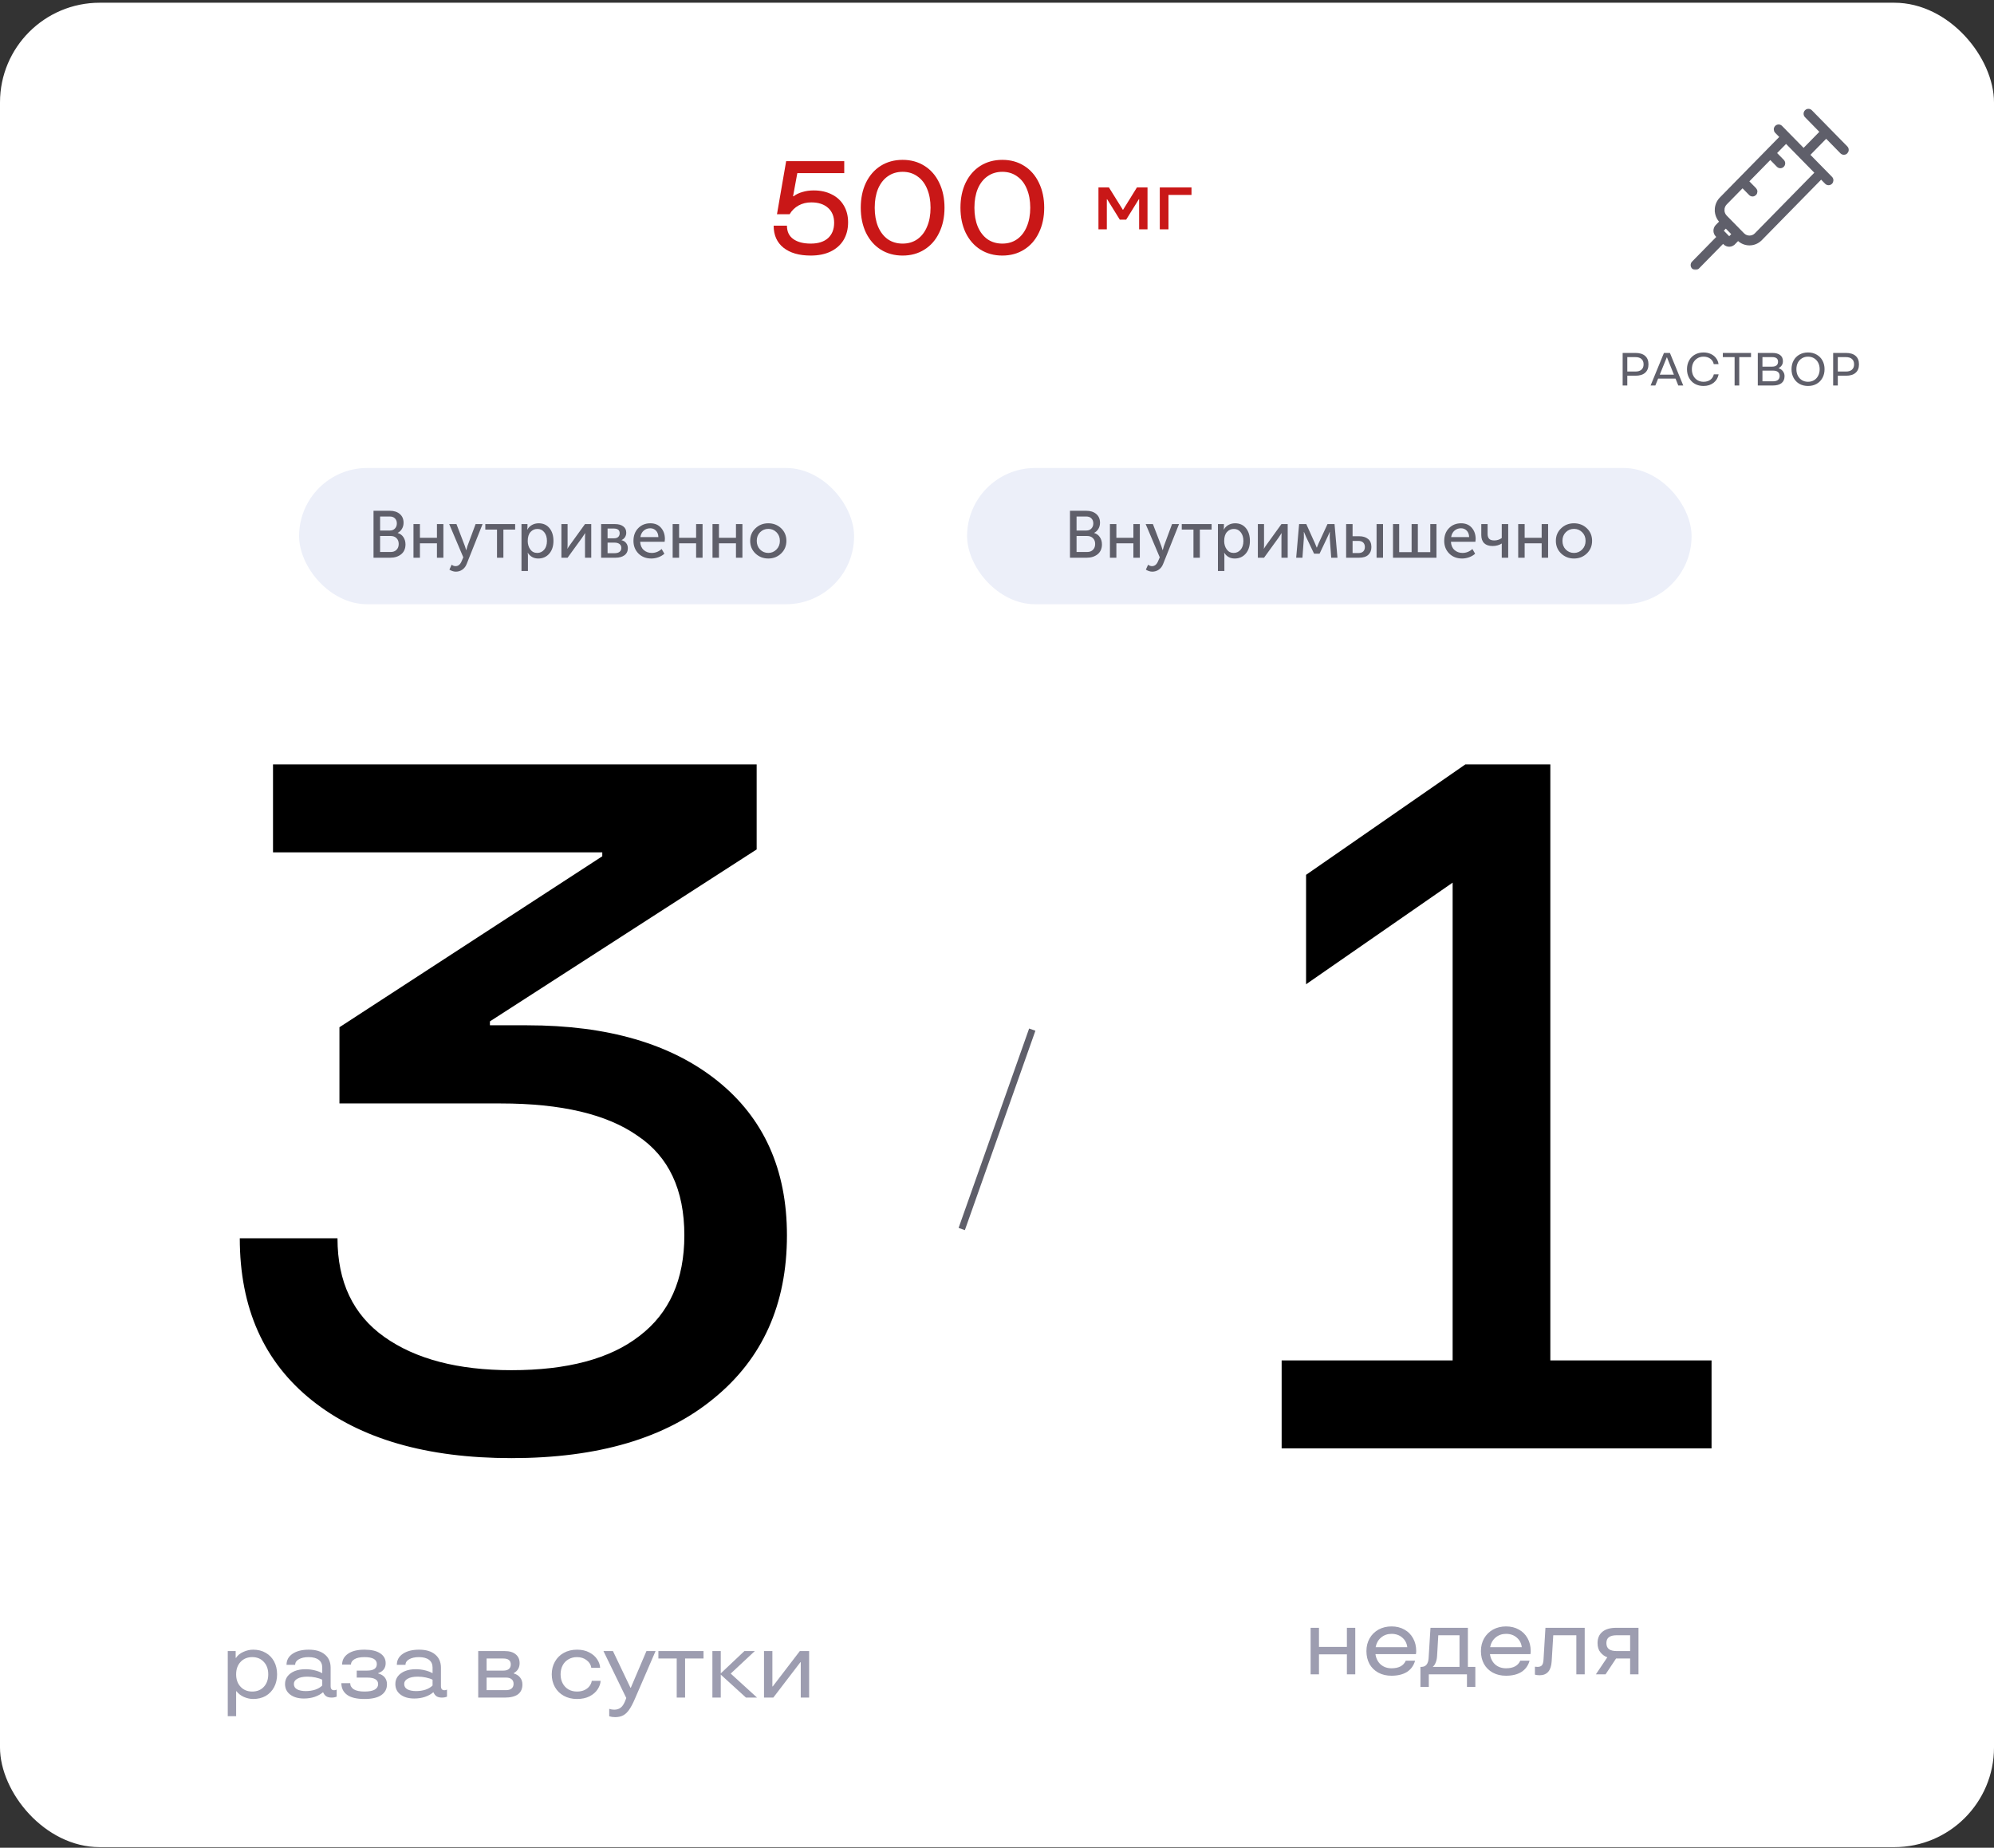 <?xml version="1.0" encoding="UTF-8"?>
<svg xmlns="http://www.w3.org/2000/svg" width="600" height="556" viewBox="0 0 600 556" fill="none">
  <rect x="0" y="0" width="600" height="556" fill="#333333" stroke="none"/>
  <g clip-path="url(#clip0_1758_9661)">
    <rect y="0.821" width="600" height="555" rx="30" fill="white"></rect>
    <path d="M153.885 438.761C128.405 438.761 108.413 432.979 93.909 421.415C79.405 409.851 72.153 393.583 72.153 372.611H101.553C101.553 385.743 106.257 395.641 115.665 402.305C125.073 408.969 137.813 412.301 153.885 412.301C170.741 412.301 183.579 408.871 192.399 402.011C201.415 395.151 205.923 385.057 205.923 371.729C205.923 358.009 201.219 348.013 191.811 341.741C182.599 335.273 168.879 332.039 150.651 332.039H102.141V309.107L181.227 257.657V256.481H82.149V230.021H227.679V255.599L147.417 307.343V308.519H158.589C182.893 308.519 202.003 314.105 215.919 325.277C229.835 336.449 236.793 351.933 236.793 371.729C236.793 392.505 229.443 408.871 214.743 420.827C200.239 432.783 179.953 438.761 153.885 438.761Z" fill="black"></path>
    <path d="M68.535 516.421V496.821H70.915V498.865H71.028C71.494 498.119 72.222 497.521 73.212 497.073C74.201 496.625 75.19 496.401 76.18 496.401C77.617 496.401 78.877 496.719 79.96 497.353C81.042 497.969 81.882 498.837 82.48 499.957C83.077 501.077 83.376 502.365 83.376 503.821C83.376 505.277 83.077 506.565 82.48 507.685C81.882 508.805 81.042 509.683 79.96 510.317C78.877 510.933 77.617 511.241 76.18 511.241C75.265 511.241 74.332 511.036 73.379 510.625C72.446 510.196 71.709 509.627 71.168 508.917H71.055V516.421H68.535ZM75.9 509.001C77.337 509.001 78.494 508.535 79.371 507.601C80.267 506.649 80.716 505.389 80.716 503.821C80.716 502.253 80.267 501.003 79.371 500.069C78.494 499.117 77.337 498.641 75.9 498.641C74.462 498.641 73.296 499.117 72.4 500.069C71.504 501.021 71.055 502.272 71.055 503.821C71.055 505.371 71.504 506.621 72.4 507.573C73.296 508.525 74.462 509.001 75.9 509.001ZM91.451 511.101C89.752 511.101 88.38 510.709 87.335 509.925C86.289 509.141 85.766 508.068 85.766 506.705C85.766 505.847 86.019 505.081 86.522 504.409C87.045 503.737 87.764 503.215 88.678 502.841C89.612 502.468 90.685 502.281 91.898 502.281C92.869 502.281 93.802 502.393 94.698 502.617C95.613 502.841 96.369 503.131 96.966 503.485V501.777C96.966 500.769 96.612 499.995 95.903 499.453C95.193 498.912 94.176 498.641 92.85 498.641C91.656 498.641 90.685 498.856 89.939 499.285C89.192 499.696 88.819 500.256 88.819 500.965H86.215C86.215 499.565 86.821 498.455 88.034 497.633C89.266 496.812 90.891 496.401 92.906 496.401C94.997 496.401 96.612 496.887 97.751 497.857C98.908 498.809 99.487 500.135 99.487 501.833V507.349C99.487 508.189 99.832 508.609 100.522 508.609C100.858 508.609 101.12 508.544 101.306 508.413V510.541C100.84 510.728 100.336 510.821 99.794 510.821C99.123 510.821 98.581 510.691 98.171 510.429C97.778 510.168 97.471 509.776 97.246 509.253H97.135C96.519 509.795 95.707 510.243 94.698 510.597C93.709 510.933 92.626 511.101 91.451 511.101ZM92.038 508.861C93.028 508.861 93.961 508.721 94.838 508.441C95.716 508.143 96.425 507.723 96.966 507.181V505.445C96.425 505.165 95.753 504.941 94.951 504.773C94.148 504.605 93.326 504.521 92.487 504.521C91.217 504.521 90.219 504.727 89.49 505.137C88.781 505.529 88.427 506.052 88.427 506.705C88.427 507.433 88.744 507.975 89.379 508.329C90.032 508.684 90.918 508.861 92.038 508.861ZM109.692 511.241C107.321 511.241 105.566 510.821 104.428 509.981C103.289 509.141 102.72 507.975 102.72 506.481H105.38C105.38 507.247 105.734 507.863 106.444 508.329C107.153 508.777 108.236 509.001 109.692 509.001C111.073 509.001 112.1 508.805 112.772 508.413C113.444 508.021 113.78 507.471 113.78 506.761C113.78 506.108 113.509 505.623 112.968 505.305C112.445 504.969 111.605 504.801 110.448 504.801H107.34V502.701H110.448C112.408 502.701 113.388 502.048 113.388 500.741C113.388 499.341 112.146 498.641 109.664 498.641C108.338 498.641 107.33 498.856 106.64 499.285C105.949 499.696 105.604 500.228 105.604 500.881H102.944C102.944 499.537 103.532 498.455 104.708 497.633C105.884 496.812 107.536 496.401 109.664 496.401C111.717 496.401 113.294 496.765 114.396 497.493C115.497 498.221 116.048 499.211 116.048 500.461C116.048 501.936 115.301 502.935 113.808 503.457V503.569C114.666 503.793 115.32 504.185 115.768 504.745C116.216 505.305 116.44 505.996 116.44 506.817C116.44 508.217 115.861 509.309 114.704 510.093C113.565 510.859 111.894 511.241 109.692 511.241ZM124.646 511.101C122.947 511.101 121.575 510.709 120.53 509.925C119.484 509.141 118.962 508.068 118.962 506.705C118.962 505.847 119.214 505.081 119.718 504.409C120.24 503.737 120.959 503.215 121.874 502.841C122.807 502.468 123.88 502.281 125.094 502.281C126.064 502.281 126.998 502.393 127.894 502.617C128.808 502.841 129.564 503.131 130.162 503.485V501.777C130.162 500.769 129.807 499.995 129.098 499.453C128.388 498.912 127.371 498.641 126.046 498.641C124.851 498.641 123.88 498.856 123.134 499.285C122.387 499.696 122.014 500.256 122.014 500.965H119.41C119.41 499.565 120.016 498.455 121.23 497.633C122.462 496.812 124.086 496.401 126.102 496.401C128.192 496.401 129.807 496.887 130.946 497.857C132.103 498.809 132.682 500.135 132.682 501.833V507.349C132.682 508.189 133.027 508.609 133.718 508.609C134.054 508.609 134.315 508.544 134.502 508.413V510.541C134.035 510.728 133.531 510.821 132.99 510.821C132.318 510.821 131.776 510.691 131.366 510.429C130.974 510.168 130.666 509.776 130.442 509.253H130.33C129.714 509.795 128.902 510.243 127.894 510.597C126.904 510.933 125.822 511.101 124.646 511.101ZM125.234 508.861C126.223 508.861 127.156 508.721 128.034 508.441C128.911 508.143 129.62 507.723 130.162 507.181V505.445C129.62 505.165 128.948 504.941 128.146 504.773C127.343 504.605 126.522 504.521 125.682 504.521C124.412 504.521 123.414 504.727 122.686 505.137C121.976 505.529 121.622 506.052 121.622 506.705C121.622 507.433 121.939 507.975 122.574 508.329C123.227 508.684 124.114 508.861 125.234 508.861ZM154.591 503.569C155.412 503.793 156.047 504.195 156.495 504.773C156.962 505.352 157.195 506.052 157.195 506.873C157.195 508.18 156.747 509.169 155.851 509.841C154.955 510.495 153.63 510.821 151.875 510.821H143.895V496.821H151.875C153.312 496.821 154.414 497.148 155.179 497.801C155.963 498.436 156.355 499.323 156.355 500.461C156.355 501.805 155.767 502.804 154.591 503.457V503.569ZM146.415 499.061V502.701H151.455C152.164 502.701 152.715 502.543 153.107 502.225C153.499 501.908 153.695 501.451 153.695 500.853C153.695 499.659 152.948 499.061 151.455 499.061H146.415ZM152.295 508.581C152.986 508.581 153.527 508.423 153.919 508.105C154.33 507.769 154.535 507.293 154.535 506.677C154.535 506.061 154.33 505.595 153.919 505.277C153.527 504.96 152.986 504.801 152.295 504.801H146.415V508.581H152.295ZM173.612 511.241C172.137 511.241 170.821 510.924 169.664 510.289C168.506 509.655 167.61 508.777 166.976 507.657C166.341 506.519 166.024 505.24 166.024 503.821C166.024 502.403 166.341 501.133 166.976 500.013C167.61 498.875 168.506 497.988 169.664 497.353C170.821 496.719 172.137 496.401 173.612 496.401C175.068 496.401 176.309 496.681 177.336 497.241C178.381 497.783 179.174 498.483 179.716 499.341C180.257 500.181 180.546 501.021 180.584 501.861H177.924C177.812 500.965 177.354 500.209 176.552 499.593C175.768 498.959 174.788 498.641 173.612 498.641C172.641 498.641 171.782 498.865 171.036 499.313C170.289 499.743 169.71 500.349 169.3 501.133C168.889 501.917 168.684 502.813 168.684 503.821C168.684 504.829 168.889 505.725 169.3 506.509C169.71 507.293 170.289 507.909 171.036 508.357C171.782 508.787 172.641 509.001 173.612 509.001C174.489 509.001 175.245 508.852 175.88 508.553C176.533 508.236 177.037 507.835 177.392 507.349C177.765 506.845 177.989 506.323 178.064 505.781H180.724C180.686 506.621 180.388 507.471 179.828 508.329C179.286 509.169 178.484 509.869 177.42 510.429C176.356 510.971 175.086 511.241 173.612 511.241ZM194.519 496.821H197.263L191.047 511.185C190.431 512.623 189.843 513.733 189.283 514.517C188.723 515.301 188.117 515.861 187.463 516.197C186.81 516.533 186.017 516.701 185.083 516.701C184.467 516.701 183.879 516.617 183.319 516.449V514.209C183.805 514.377 184.309 514.461 184.831 514.461C185.653 514.461 186.334 514.228 186.875 513.761C187.417 513.313 187.902 512.483 188.331 511.269L188.443 510.933L181.583 496.821H184.439L189.703 507.853H189.815L194.519 496.821ZM206.145 510.821H203.625V499.061H198.109V496.821H211.689V499.061H206.145V510.821ZM219.876 503.597L227.8 510.821H224.468L216.88 503.905V510.821H214.36V496.821H216.88V503.541L223.992 496.821H227.128L219.876 503.597ZM232.691 510.821H229.891V496.821H232.411V507.461H232.523L240.671 496.821H243.471V510.821H240.951V500.181H240.839L232.691 510.821Z" fill="#9D9DB0"></path>
    <path d="M466.501 230.021V409.361H515.011V435.821H385.651V409.361H437.101V265.595L393.001 296.171V263.243L440.923 230.021H466.501Z" fill="black"></path>
    <path d="M405.285 495.561V489.821H407.805V503.821H405.285V497.801H396.885V503.821H394.365V489.821H396.885V495.561H405.285ZM426.141 496.821C426.141 497.101 426.113 497.409 426.057 497.745H413.877C414.064 499.033 414.587 500.069 415.445 500.853C416.323 501.619 417.415 502.001 418.721 502.001C420.905 502.001 422.333 501.236 423.005 499.705H425.805C425.395 501.18 424.583 502.309 423.369 503.093C422.156 503.859 420.597 504.241 418.693 504.241C417.2 504.241 415.884 503.933 414.745 503.317C413.607 502.701 412.72 501.833 412.085 500.713C411.469 499.575 411.161 498.277 411.161 496.821C411.161 495.403 411.479 494.133 412.113 493.013C412.767 491.875 413.663 490.988 414.801 490.353C415.959 489.719 417.265 489.401 418.721 489.401C420.177 489.401 421.465 489.719 422.585 490.353C423.705 490.969 424.573 491.837 425.189 492.957C425.824 494.077 426.141 495.365 426.141 496.821ZM418.721 491.641C417.489 491.641 416.435 492.015 415.557 492.761C414.699 493.489 414.157 494.451 413.933 495.645H423.453C423.304 494.451 422.8 493.489 421.941 492.761C421.083 492.015 420.009 491.641 418.721 491.641ZM441.691 501.581H443.931V507.601H441.411V503.821H429.931V507.601H427.411V501.581H427.691C429.035 501.581 429.763 500.695 429.875 498.921L430.435 489.821H441.691V501.581ZM431.191 501.581H439.171V492.061H432.787L432.423 498.333C432.367 499.136 432.218 499.808 431.975 500.349C431.751 500.891 431.49 501.264 431.191 501.469V501.581ZM460.594 496.821C460.594 497.101 460.566 497.409 460.51 497.745H448.33C448.517 499.033 449.04 500.069 449.898 500.853C450.776 501.619 451.868 502.001 453.174 502.001C455.358 502.001 456.786 501.236 457.458 499.705H460.258C459.848 501.18 459.036 502.309 457.822 503.093C456.609 503.859 455.05 504.241 453.146 504.241C451.653 504.241 450.337 503.933 449.198 503.317C448.06 502.701 447.173 501.833 446.538 500.713C445.922 499.575 445.614 498.277 445.614 496.821C445.614 495.403 445.932 494.133 446.566 493.013C447.22 491.875 448.116 490.988 449.254 490.353C450.412 489.719 451.718 489.401 453.174 489.401C454.63 489.401 455.918 489.719 457.038 490.353C458.158 490.969 459.026 491.837 459.642 492.957C460.277 494.077 460.594 495.365 460.594 496.821ZM453.174 491.641C451.942 491.641 450.888 492.015 450.01 492.761C449.152 493.489 448.61 494.451 448.386 495.645H457.906C457.757 494.451 457.253 493.489 456.394 492.761C455.536 492.015 454.462 491.641 453.174 491.641ZM463.264 504.101C463.003 504.101 462.732 504.083 462.452 504.045C462.191 504.008 461.995 503.961 461.864 503.905V501.525C462.163 501.563 462.424 501.581 462.648 501.581C463.208 501.581 463.628 501.441 463.908 501.161C464.207 500.881 464.384 500.331 464.44 499.509L465.028 489.821H476.844V503.821H474.324V492.061H467.38L466.904 499.901C466.736 502.701 465.523 504.101 463.264 504.101ZM493.028 489.821V503.821H490.508V499.061H486.28L483.116 503.821H480.204L483.648 498.697C482.883 498.436 482.202 497.951 481.604 497.241C481.007 496.532 480.708 495.589 480.708 494.413C480.708 492.957 481.194 491.828 482.164 491.025C483.135 490.223 484.507 489.821 486.28 489.821H493.028ZM490.508 496.821V492.061H486.476C485.431 492.061 484.647 492.257 484.124 492.649C483.62 493.023 483.368 493.611 483.368 494.413C483.368 495.235 483.62 495.841 484.124 496.233C484.647 496.625 485.431 496.821 486.476 496.821H490.508Z" fill="#9D9DB0"></path>
    <path d="M310.611 309.823L289.39 369.82" stroke="#5F5F6A" stroke-width="2"></path>
    <rect x="90" y="140.821" width="167" height="41" rx="20.5" fill="#ECEFF9"></rect>
    <path d="M112.393 167.821V153.701H117.333C118.56 153.701 119.547 154.021 120.293 154.661C121.053 155.301 121.433 156.181 121.433 157.301C121.433 157.981 121.273 158.588 120.953 159.121C120.647 159.655 120.22 160.061 119.673 160.341V160.381C120.407 160.595 120.98 161.015 121.393 161.641C121.807 162.268 122.013 162.988 122.013 163.801C122.013 165.081 121.58 166.075 120.713 166.781C119.847 167.475 118.76 167.821 117.453 167.821H112.393ZM114.373 159.641H117.333C117.96 159.641 118.46 159.441 118.833 159.041C119.22 158.641 119.413 158.128 119.413 157.501C119.413 156.875 119.227 156.375 118.853 156.001C118.48 155.615 117.967 155.421 117.313 155.421H114.373V159.641ZM114.373 166.101H117.553C118.3 166.101 118.887 165.881 119.313 165.441C119.753 165.001 119.973 164.415 119.973 163.681C119.973 162.961 119.753 162.381 119.313 161.941C118.873 161.501 118.287 161.281 117.553 161.281H114.373V166.101ZM124.416 167.821V157.701H126.356V161.821H131.476V157.701H133.416V167.821H131.476V163.481H126.356V167.821H124.416ZM135.908 169.921C136.282 170.215 136.668 170.361 137.068 170.361C137.882 170.361 138.495 169.861 138.908 168.861L139.408 167.701L135.168 157.701H137.348L139.888 164.321L140.268 165.541H140.308C140.415 165.088 140.528 164.688 140.648 164.341L143.108 157.701H145.208L140.448 169.641C140.155 170.415 139.715 171.001 139.128 171.401C138.555 171.815 137.902 172.021 137.168 172.021C136.835 172.021 136.508 171.968 136.188 171.861C135.868 171.755 135.628 171.648 135.468 171.541L135.228 171.401L135.908 169.921ZM149.551 167.821V159.361H146.031V157.701H155.011V159.361H151.471V167.821H149.551ZM156.916 171.821V157.701H158.716V158.601L158.656 159.361H158.696C159.016 158.761 159.476 158.295 160.076 157.961C160.676 157.628 161.349 157.461 162.096 157.461C163.456 157.461 164.536 157.948 165.336 158.921C166.136 159.895 166.536 161.175 166.536 162.761C166.536 164.361 166.109 165.648 165.256 166.621C164.403 167.581 163.303 168.061 161.956 168.061C160.609 168.061 159.563 167.488 158.816 166.341H158.776C158.829 166.581 158.856 166.875 158.856 167.221V171.821H156.916ZM158.796 162.801C158.796 163.761 159.049 164.601 159.556 165.321C160.076 166.028 160.776 166.381 161.656 166.381C162.483 166.381 163.176 166.061 163.736 165.421C164.296 164.768 164.576 163.888 164.576 162.781C164.576 161.688 164.309 160.815 163.776 160.161C163.256 159.495 162.569 159.161 161.716 159.161C160.889 159.161 160.196 159.468 159.636 160.081C159.076 160.695 158.796 161.601 158.796 162.801ZM168.928 167.821V157.701H170.788V163.741C170.788 164.448 170.768 164.901 170.728 165.101H170.768C170.834 164.941 171.134 164.488 171.668 163.741L176.028 157.701H177.908V167.821H176.028V161.781C176.028 161.595 176.034 161.335 176.048 161.001C176.074 160.655 176.088 160.468 176.088 160.441H176.048C176.034 160.468 175.741 160.915 175.168 161.781L170.788 167.821H168.928ZM180.881 167.821V157.701H185.061C186.101 157.701 186.921 157.928 187.521 158.381C188.134 158.821 188.441 159.461 188.441 160.301C188.441 160.795 188.314 161.241 188.061 161.641C187.808 162.028 187.454 162.321 187.001 162.521V162.541C187.614 162.688 188.088 162.981 188.421 163.421C188.754 163.861 188.921 164.368 188.921 164.941C188.921 165.861 188.581 166.575 187.901 167.081C187.234 167.575 186.334 167.821 185.201 167.821H180.881ZM182.821 161.981H184.721C185.294 161.981 185.728 161.848 186.021 161.581C186.314 161.301 186.461 160.921 186.461 160.441C186.461 159.508 185.861 159.041 184.661 159.041H182.821V161.981ZM182.821 166.461H184.901C185.581 166.461 186.094 166.321 186.441 166.041C186.788 165.761 186.961 165.375 186.961 164.881C186.961 164.375 186.781 163.981 186.421 163.701C186.061 163.421 185.548 163.281 184.881 163.281H182.821V166.461ZM190.611 162.761C190.611 161.175 191.091 159.895 192.051 158.921C193.011 157.948 194.225 157.461 195.691 157.461C197.065 157.461 198.138 157.915 198.911 158.821C199.685 159.715 200.071 160.841 200.071 162.201C200.071 162.375 200.045 162.648 199.991 163.021H192.631C192.685 164.075 193.038 164.901 193.691 165.501C194.358 166.088 195.165 166.381 196.111 166.381C197.218 166.381 198.211 165.988 199.091 165.201L199.911 166.621C199.431 167.061 198.831 167.415 198.111 167.681C197.405 167.935 196.698 168.061 195.991 168.061C194.418 168.061 193.125 167.561 192.111 166.561C191.111 165.548 190.611 164.281 190.611 162.761ZM192.691 161.621H198.111C198.085 160.781 197.838 160.128 197.371 159.661C196.918 159.195 196.345 158.961 195.651 158.961C194.891 158.961 194.238 159.201 193.691 159.681C193.158 160.148 192.825 160.795 192.691 161.621ZM202.404 167.821V157.701H204.344V161.821H209.464V157.701H211.404V167.821H209.464V163.481H204.344V167.821H202.404ZM214.396 167.821V157.701H216.336V161.821H221.456V157.701H223.396V167.821H221.456V163.481H216.336V167.821H214.396ZM225.729 162.741C225.729 161.235 226.255 159.981 227.309 158.981C228.362 157.968 229.649 157.461 231.169 157.461C232.702 157.461 233.995 157.961 235.049 158.961C236.102 159.961 236.629 161.221 236.629 162.741C236.629 164.261 236.102 165.528 235.049 166.541C233.995 167.555 232.709 168.061 231.189 168.061C229.669 168.061 228.375 167.555 227.309 166.541C226.255 165.528 225.729 164.261 225.729 162.741ZM227.709 162.741C227.709 163.795 228.042 164.668 228.709 165.361C229.389 166.041 230.215 166.381 231.189 166.381C232.149 166.381 232.969 166.035 233.649 165.341C234.329 164.648 234.669 163.781 234.669 162.741C234.669 161.701 234.329 160.841 233.649 160.161C232.969 159.481 232.149 159.141 231.189 159.141C230.215 159.141 229.389 159.481 228.709 160.161C228.042 160.841 227.709 161.701 227.709 162.741Z" fill="#5F5F6A"></path>
    <rect x="291" y="140.821" width="218" height="41" rx="20.5" fill="#ECEFF9"></rect>
    <path d="M321.958 167.821V153.701H326.898C328.124 153.701 329.111 154.021 329.858 154.661C330.618 155.301 330.998 156.181 330.998 157.301C330.998 157.981 330.838 158.588 330.518 159.121C330.211 159.655 329.784 160.061 329.238 160.341V160.381C329.971 160.595 330.544 161.015 330.958 161.641C331.371 162.268 331.578 162.988 331.578 163.801C331.578 165.081 331.144 166.075 330.278 166.781C329.411 167.475 328.324 167.821 327.018 167.821H321.958ZM323.938 159.641H326.898C327.524 159.641 328.024 159.441 328.398 159.041C328.784 158.641 328.978 158.128 328.978 157.501C328.978 156.875 328.791 156.375 328.418 156.001C328.044 155.615 327.531 155.421 326.878 155.421H323.938V159.641ZM323.938 166.101H327.118C327.864 166.101 328.451 165.881 328.878 165.441C329.318 165.001 329.538 164.415 329.538 163.681C329.538 162.961 329.318 162.381 328.878 161.941C328.438 161.501 327.851 161.281 327.118 161.281H323.938V166.101ZM333.98 167.821V157.701H335.92V161.821H341.04V157.701H342.98V167.821H341.04V163.481H335.92V167.821H333.98ZM345.473 169.921C345.846 170.215 346.233 170.361 346.633 170.361C347.446 170.361 348.059 169.861 348.473 168.861L348.973 167.701L344.733 157.701H346.913L349.453 164.321L349.833 165.541H349.873C349.979 165.088 350.093 164.688 350.213 164.341L352.673 157.701H354.773L350.013 169.641C349.719 170.415 349.279 171.001 348.693 171.401C348.119 171.815 347.466 172.021 346.733 172.021C346.399 172.021 346.073 171.968 345.753 171.861C345.433 171.755 345.193 171.648 345.033 171.541L344.793 171.401L345.473 169.921ZM359.116 167.821V159.361H355.596V157.701H364.576V159.361H361.036V167.821H359.116ZM366.48 171.821V157.701H368.28V158.601L368.22 159.361H368.26C368.58 158.761 369.04 158.295 369.64 157.961C370.24 157.628 370.914 157.461 371.66 157.461C373.02 157.461 374.1 157.948 374.9 158.921C375.7 159.895 376.1 161.175 376.1 162.761C376.1 164.361 375.674 165.648 374.82 166.621C373.967 167.581 372.867 168.061 371.52 168.061C370.174 168.061 369.127 167.488 368.38 166.341H368.34C368.394 166.581 368.42 166.875 368.42 167.221V171.821H366.48ZM368.36 162.801C368.36 163.761 368.614 164.601 369.12 165.321C369.64 166.028 370.34 166.381 371.22 166.381C372.047 166.381 372.74 166.061 373.3 165.421C373.86 164.768 374.14 163.888 374.14 162.781C374.14 161.688 373.874 160.815 373.34 160.161C372.82 159.495 372.134 159.161 371.28 159.161C370.454 159.161 369.76 159.468 369.2 160.081C368.64 160.695 368.36 161.601 368.36 162.801ZM378.492 167.821V157.701H380.352V163.741C380.352 164.448 380.332 164.901 380.292 165.101H380.332C380.399 164.941 380.699 164.488 381.232 163.741L385.592 157.701H387.472V167.821H385.592V161.781C385.592 161.595 385.599 161.335 385.612 161.001C385.639 160.655 385.652 160.468 385.652 160.441H385.612C385.599 160.468 385.306 160.915 384.732 161.781L380.352 167.821H378.492ZM390.025 167.821L390.905 157.701H393.065L395.645 163.421L396.205 164.781H396.245C396.445 164.288 396.632 163.835 396.805 163.421L399.445 157.701H401.565L402.445 167.821H400.565L400.125 161.801L400.145 160.061H400.105C399.932 160.528 399.719 161.021 399.465 161.541L397.065 166.601H395.405L393.005 161.561L392.365 160.061H392.325L392.345 161.801L391.905 167.821H390.025ZM414.215 167.821V157.701H416.155V167.821H414.215ZM405.055 167.821V157.701H406.995V161.361H408.975C410.095 161.361 410.988 161.635 411.655 162.181C412.321 162.715 412.655 163.528 412.655 164.621C412.655 165.608 412.341 166.388 411.715 166.961C411.101 167.535 410.181 167.821 408.955 167.821H405.055ZM406.995 166.421H408.695C409.361 166.421 409.861 166.261 410.195 165.941C410.528 165.608 410.695 165.161 410.695 164.601C410.695 164.041 410.528 163.595 410.195 163.261C409.861 162.928 409.355 162.761 408.675 162.761H406.995V166.421ZM419.156 167.821V157.701H421.016V166.141H424.756V157.701H426.636V166.141H430.376V157.701H432.236V167.821H419.156ZM434.57 162.761C434.57 161.175 435.05 159.895 436.01 158.921C436.97 157.948 438.184 157.461 439.65 157.461C441.024 157.461 442.097 157.915 442.87 158.821C443.644 159.715 444.03 160.841 444.03 162.201C444.03 162.375 444.004 162.648 443.95 163.021H436.59C436.644 164.075 436.997 164.901 437.65 165.501C438.317 166.088 439.124 166.381 440.07 166.381C441.177 166.381 442.17 165.988 443.05 165.201L443.87 166.621C443.39 167.061 442.79 167.415 442.07 167.681C441.364 167.935 440.657 168.061 439.95 168.061C438.377 168.061 437.084 167.561 436.07 166.561C435.07 165.548 434.57 164.281 434.57 162.761ZM436.65 161.621H442.07C442.044 160.781 441.797 160.128 441.33 159.661C440.877 159.195 440.304 158.961 439.61 158.961C438.85 158.961 438.197 159.201 437.65 159.681C437.117 160.148 436.784 160.795 436.65 161.621ZM449.123 164.301C448.03 164.301 447.19 164.021 446.603 163.461C446.017 162.888 445.723 162.068 445.723 161.001V157.701H447.623V160.721C447.623 161.295 447.77 161.755 448.063 162.101C448.357 162.448 448.883 162.621 449.643 162.621C450.47 162.621 451.217 162.381 451.883 161.901V157.701H453.823V167.821H451.883V164.161L451.903 163.561H451.863C451.077 164.055 450.163 164.301 449.123 164.301ZM456.832 167.821V157.701H458.772V161.821H463.892V157.701H465.832V167.821H463.892V163.481H458.772V167.821H456.832ZM468.164 162.741C468.164 161.235 468.691 159.981 469.744 158.981C470.798 157.968 472.084 157.461 473.604 157.461C475.138 157.461 476.431 157.961 477.484 158.961C478.538 159.961 479.064 161.221 479.064 162.741C479.064 164.261 478.538 165.528 477.484 166.541C476.431 167.555 475.144 168.061 473.624 168.061C472.104 168.061 470.811 167.555 469.744 166.541C468.691 165.528 468.164 164.261 468.164 162.741ZM470.144 162.741C470.144 163.795 470.478 164.668 471.144 165.361C471.824 166.041 472.651 166.381 473.624 166.381C474.584 166.381 475.404 166.035 476.084 165.341C476.764 164.648 477.104 163.781 477.104 162.741C477.104 161.701 476.764 160.841 476.084 160.161C475.404 159.481 474.584 159.141 473.624 159.141C472.651 159.141 471.824 159.481 471.144 160.161C470.478 160.841 470.144 161.701 470.144 162.741Z" fill="#5F5F6A"></path>
    <path d="M243.955 76.9C240.461 76.9 237.728 76.113 235.755 74.54C233.781 72.967 232.795 70.753 232.795 67.9H236.795C236.795 69.687 237.435 71.033 238.715 71.94C239.995 72.847 241.741 73.3 243.955 73.3C246.195 73.3 247.928 72.753 249.155 71.66C250.381 70.54 250.995 68.993 250.995 67.02C250.995 65.127 250.381 63.633 249.155 62.54C247.928 61.447 246.248 60.9 244.115 60.9C242.701 60.9 241.435 61.207 240.315 61.82C239.195 62.433 238.288 63.313 237.595 64.46H233.795L236.555 48.5H254.035V52.1H239.915L238.635 59.06H238.795C239.515 58.5 240.395 58.073 241.435 57.78C242.475 57.46 243.608 57.3 244.835 57.3C246.915 57.3 248.728 57.7 250.275 58.5C251.848 59.273 253.061 60.393 253.915 61.86C254.768 63.3 255.195 64.98 255.195 66.9C255.195 68.927 254.741 70.7 253.835 72.22C252.928 73.713 251.621 74.873 249.915 75.7C248.235 76.5 246.248 76.9 243.955 76.9ZM271.605 76.9C269.125 76.9 266.925 76.3 265.005 75.1C263.112 73.9 261.632 72.207 260.565 70.02C259.525 67.833 259.005 65.327 259.005 62.5C259.005 59.673 259.525 57.167 260.565 54.98C261.632 52.793 263.112 51.1 265.005 49.9C266.925 48.7 269.125 48.1 271.605 48.1C274.085 48.1 276.272 48.7 278.165 49.9C280.085 51.1 281.565 52.793 282.605 54.98C283.672 57.167 284.205 59.673 284.205 62.5C284.205 65.327 283.672 67.833 282.605 70.02C281.565 72.207 280.085 73.9 278.165 75.1C276.272 76.3 274.085 76.9 271.605 76.9ZM271.605 73.3C273.312 73.3 274.792 72.86 276.045 71.98C277.325 71.073 278.299 69.807 278.965 68.18C279.659 66.553 280.005 64.66 280.005 62.5C280.005 60.34 279.659 58.447 278.965 56.82C278.299 55.193 277.325 53.94 276.045 53.06C274.792 52.153 273.312 51.7 271.605 51.7C269.899 51.7 268.405 52.153 267.125 53.06C265.872 53.94 264.899 55.193 264.205 56.82C263.539 58.447 263.205 60.34 263.205 62.5C263.205 64.66 263.539 66.553 264.205 68.18C264.899 69.807 265.872 71.073 267.125 71.98C268.405 72.86 269.899 73.3 271.605 73.3ZM301.605 76.9C299.125 76.9 296.925 76.3 295.005 75.1C293.112 73.9 291.632 72.207 290.565 70.02C289.525 67.833 289.005 65.327 289.005 62.5C289.005 59.673 289.525 57.167 290.565 54.98C291.632 52.793 293.112 51.1 295.005 49.9C296.925 48.7 299.125 48.1 301.605 48.1C304.085 48.1 306.272 48.7 308.165 49.9C310.085 51.1 311.565 52.793 312.605 54.98C313.672 57.167 314.205 59.673 314.205 62.5C314.205 65.327 313.672 67.833 312.605 70.02C311.565 72.207 310.085 73.9 308.165 75.1C306.272 76.3 304.085 76.9 301.605 76.9ZM301.605 73.3C303.312 73.3 304.792 72.86 306.045 71.98C307.325 71.073 308.299 69.807 308.965 68.18C309.659 66.553 310.005 64.66 310.005 62.5C310.005 60.34 309.659 58.447 308.965 56.82C308.299 55.193 307.325 53.94 306.045 53.06C304.792 52.153 303.312 51.7 301.605 51.7C299.899 51.7 298.405 52.153 297.125 53.06C295.872 53.94 294.899 55.193 294.205 56.82C293.539 58.447 293.205 60.34 293.205 62.5C293.205 64.66 293.539 66.553 294.205 68.18C294.899 69.807 295.872 71.073 297.125 71.98C298.405 72.86 299.899 73.3 301.605 73.3Z" fill="#C91717"></path>
    <path d="M333.05 69H330.53V56.4H333.68L337.856 63.114H337.946L342.104 56.4H345.29V69H342.77V59.946H342.68L338.864 66.102H336.956L333.14 59.946H333.05V69ZM351.594 69H348.984V56.4H358.524V58.65H351.594V69Z" fill="#C91717"></path>
    <mask id="path-13-outside-1_1758_9661" maskUnits="userSpaceOnUse" x="508.219" y="32.246" width="49" height="49" fill="black">
      <rect fill="white" x="508.219" y="32.246" width="49" height="49"></rect>
      <path d="M523.085 71.935L522.988 71.835L521.675 73.176H521.67C521.313 73.54 520.828 73.745 520.323 73.745C519.818 73.745 519.333 73.54 518.976 73.176L518.482 72.676L510.841 80.466C510.66 80.643 510.418 80.741 510.167 80.739C509.917 80.736 509.677 80.634 509.499 80.453C509.322 80.272 509.221 80.027 509.219 79.772C509.216 79.516 509.313 79.269 509.487 79.085L517.128 71.293L516.638 70.794C516.281 70.429 516.08 69.934 516.08 69.418C516.08 68.903 516.281 68.408 516.638 68.043L517.953 66.704L517.855 66.604C517.418 66.157 517.071 65.626 516.835 65.041C516.599 64.457 516.478 63.831 516.48 63.199H516.476C516.475 62.567 516.597 61.941 516.833 61.357C517.07 60.773 517.417 60.242 517.855 59.795L536.078 41.212L534.504 39.608C534.33 39.424 534.234 39.178 534.236 38.922C534.239 38.666 534.34 38.421 534.517 38.24C534.694 38.06 534.934 37.957 535.185 37.955C535.436 37.952 535.678 38.05 535.858 38.228L537.432 39.831L542.709 45.21L548.146 39.667L543.485 34.915C543.305 34.732 543.204 34.483 543.204 34.224C543.203 33.965 543.304 33.716 543.484 33.533C543.663 33.349 543.907 33.246 544.161 33.246C544.415 33.245 544.659 33.348 544.839 33.531L550.175 38.974V38.977L550.178 38.98L555.516 44.418C555.691 44.602 555.787 44.849 555.785 45.105C555.783 45.361 555.682 45.606 555.504 45.788C555.326 45.968 555.086 46.071 554.835 46.073C554.583 46.075 554.341 45.977 554.161 45.799L549.5 41.046L544.063 46.592L549.34 51.971L550.912 53.576C551.086 53.76 551.182 54.007 551.18 54.263C551.177 54.518 551.077 54.763 550.899 54.944C550.722 55.125 550.482 55.227 550.231 55.23C549.98 55.232 549.738 55.134 549.558 54.957L547.984 53.352L529.761 71.935H529.757C528.871 72.835 527.671 73.341 526.42 73.341C525.169 73.341 523.969 72.835 523.083 71.935H523.085ZM521.632 70.455L519.307 68.085L517.997 69.418L519.158 70.601L519.16 70.603L519.163 70.606L520.323 71.79L521.632 70.455ZM525.69 54.569L528.041 56.967C528.215 57.151 528.311 57.397 528.308 57.653C528.306 57.909 528.205 58.153 528.028 58.334C527.851 58.515 527.611 58.618 527.36 58.62C527.109 58.623 526.867 58.525 526.687 58.347L524.336 55.951C521.004 59.345 520.967 59.389 519.209 61.174C518.949 61.44 518.743 61.755 518.603 62.103C518.463 62.45 518.391 62.822 518.392 63.197H518.388C518.388 63.573 518.46 63.946 518.601 64.293C518.742 64.64 518.949 64.956 519.209 65.222L522.663 68.743L524.341 70.454L524.437 70.551C524.965 71.085 525.678 71.386 526.422 71.386C527.166 71.387 527.88 71.088 528.408 70.554V70.551L546.63 51.971L542.05 47.3L542.047 47.298L542.031 47.283L542.017 47.267L542.014 47.264L537.434 42.594L534.04 46.055L536.391 48.452C536.48 48.542 536.551 48.65 536.599 48.769C536.647 48.887 536.672 49.014 536.672 49.142C536.672 49.271 536.647 49.398 536.599 49.517C536.551 49.635 536.48 49.743 536.391 49.834C536.302 49.924 536.197 49.996 536.081 50.045C535.964 50.094 535.84 50.12 535.714 50.12C535.588 50.12 535.463 50.095 535.347 50.045C535.231 49.996 535.125 49.925 535.036 49.834L532.686 47.436L525.69 54.569Z"></path>
    </mask>
    <path d="M523.085 71.935L522.988 71.835L521.675 73.176H521.67C521.313 73.54 520.828 73.745 520.323 73.745C519.818 73.745 519.333 73.54 518.976 73.176L518.482 72.676L510.841 80.466C510.66 80.643 510.418 80.741 510.167 80.739C509.917 80.736 509.677 80.634 509.499 80.453C509.322 80.272 509.221 80.027 509.219 79.772C509.216 79.516 509.313 79.269 509.487 79.085L517.128 71.293L516.638 70.794C516.281 70.429 516.08 69.934 516.08 69.418C516.08 68.903 516.281 68.408 516.638 68.043L517.953 66.704L517.855 66.604C517.418 66.157 517.071 65.626 516.835 65.041C516.599 64.457 516.478 63.831 516.48 63.199H516.476C516.475 62.567 516.597 61.941 516.833 61.357C517.07 60.773 517.417 60.242 517.855 59.795L536.078 41.212L534.504 39.608C534.33 39.424 534.234 39.178 534.236 38.922C534.239 38.666 534.34 38.421 534.517 38.24C534.694 38.06 534.934 37.957 535.185 37.955C535.436 37.952 535.678 38.05 535.858 38.228L537.432 39.831L542.709 45.21L548.146 39.667L543.485 34.915C543.305 34.732 543.204 34.483 543.204 34.224C543.203 33.965 543.304 33.716 543.484 33.533C543.663 33.349 543.907 33.246 544.161 33.246C544.415 33.245 544.659 33.348 544.839 33.531L550.175 38.974V38.977L550.178 38.98L555.516 44.418C555.691 44.602 555.787 44.849 555.785 45.105C555.783 45.361 555.682 45.606 555.504 45.788C555.326 45.968 555.086 46.071 554.835 46.073C554.583 46.075 554.341 45.977 554.161 45.799L549.5 41.046L544.063 46.592L549.34 51.971L550.912 53.576C551.086 53.76 551.182 54.007 551.18 54.263C551.177 54.518 551.077 54.763 550.899 54.944C550.722 55.125 550.482 55.227 550.231 55.23C549.98 55.232 549.738 55.134 549.558 54.957L547.984 53.352L529.761 71.935H529.757C528.871 72.835 527.671 73.341 526.42 73.341C525.169 73.341 523.969 72.835 523.083 71.935H523.085ZM521.632 70.455L519.307 68.085L517.997 69.418L519.158 70.601L519.16 70.603L519.163 70.606L520.323 71.79L521.632 70.455ZM525.69 54.569L528.041 56.967C528.215 57.151 528.311 57.397 528.308 57.653C528.306 57.909 528.205 58.153 528.028 58.334C527.851 58.515 527.611 58.618 527.36 58.62C527.109 58.623 526.867 58.525 526.687 58.347L524.336 55.951C521.004 59.345 520.967 59.389 519.209 61.174C518.949 61.44 518.743 61.755 518.603 62.103C518.463 62.45 518.391 62.822 518.392 63.197H518.388C518.388 63.573 518.46 63.946 518.601 64.293C518.742 64.64 518.949 64.956 519.209 65.222L522.663 68.743L524.341 70.454L524.437 70.551C524.965 71.085 525.678 71.386 526.422 71.386C527.166 71.387 527.88 71.088 528.408 70.554V70.551L546.63 51.971L542.05 47.3L542.047 47.298L542.031 47.283L542.017 47.267L542.014 47.264L537.434 42.594L534.04 46.055L536.391 48.452C536.48 48.542 536.551 48.65 536.599 48.769C536.647 48.887 536.672 49.014 536.672 49.142C536.672 49.271 536.647 49.398 536.599 49.517C536.551 49.635 536.48 49.743 536.391 49.834C536.302 49.924 536.197 49.996 536.081 50.045C535.964 50.094 535.84 50.12 535.714 50.12C535.588 50.12 535.463 50.095 535.347 50.045C535.231 49.996 535.125 49.925 535.036 49.834L532.686 47.436L525.69 54.569Z" fill="#5F5F6A"></path>
    <path d="M523.085 71.935L522.988 71.835L521.675 73.176H521.67C521.313 73.54 520.828 73.745 520.323 73.745C519.818 73.745 519.333 73.54 518.976 73.176L518.482 72.676L510.841 80.466C510.66 80.643 510.418 80.741 510.167 80.739C509.917 80.736 509.677 80.634 509.499 80.453C509.322 80.272 509.221 80.027 509.219 79.772C509.216 79.516 509.313 79.269 509.487 79.085L517.128 71.293L516.638 70.794C516.281 70.429 516.08 69.934 516.08 69.418C516.08 68.903 516.281 68.408 516.638 68.043L517.953 66.704L517.855 66.604C517.418 66.157 517.071 65.626 516.835 65.041C516.599 64.457 516.478 63.831 516.48 63.199H516.476C516.475 62.567 516.597 61.941 516.833 61.357C517.07 60.773 517.417 60.242 517.855 59.795L536.078 41.212L534.504 39.608C534.33 39.424 534.234 39.178 534.236 38.922C534.239 38.666 534.34 38.421 534.517 38.24C534.694 38.06 534.934 37.957 535.185 37.955C535.436 37.952 535.678 38.05 535.858 38.228L537.432 39.831L542.709 45.21L548.146 39.667L543.485 34.915C543.305 34.732 543.204 34.483 543.204 34.224C543.203 33.965 543.304 33.716 543.484 33.533C543.663 33.349 543.907 33.246 544.161 33.246C544.415 33.245 544.659 33.348 544.839 33.531L550.175 38.974V38.977L550.178 38.98L555.516 44.418C555.691 44.602 555.787 44.849 555.785 45.105C555.783 45.361 555.682 45.606 555.504 45.788C555.326 45.968 555.086 46.071 554.835 46.073C554.583 46.075 554.341 45.977 554.161 45.799L549.5 41.046L544.063 46.592L549.34 51.971L550.912 53.576C551.086 53.76 551.182 54.007 551.18 54.263C551.177 54.518 551.077 54.763 550.899 54.944C550.722 55.125 550.482 55.227 550.231 55.23C549.98 55.232 549.738 55.134 549.558 54.957L547.984 53.352L529.761 71.935H529.757C528.871 72.835 527.671 73.341 526.42 73.341C525.169 73.341 523.969 72.835 523.083 71.935H523.085ZM521.632 70.455L519.307 68.085L517.997 69.418L519.158 70.601L519.16 70.603L519.163 70.606L520.323 71.79L521.632 70.455ZM525.69 54.569L528.041 56.967C528.215 57.151 528.311 57.397 528.308 57.653C528.306 57.909 528.205 58.153 528.028 58.334C527.851 58.515 527.611 58.618 527.36 58.62C527.109 58.623 526.867 58.525 526.687 58.347L524.336 55.951C521.004 59.345 520.967 59.389 519.209 61.174C518.949 61.44 518.743 61.755 518.603 62.103C518.463 62.45 518.391 62.822 518.392 63.197H518.388C518.388 63.573 518.46 63.946 518.601 64.293C518.742 64.64 518.949 64.956 519.209 65.222L522.663 68.743L524.341 70.454L524.437 70.551C524.965 71.085 525.678 71.386 526.422 71.386C527.166 71.387 527.88 71.088 528.408 70.554V70.551L546.63 51.971L542.05 47.3L542.047 47.298L542.031 47.283L542.017 47.267L542.014 47.264L537.434 42.594L534.04 46.055L536.391 48.452C536.48 48.542 536.551 48.65 536.599 48.769C536.647 48.887 536.672 49.014 536.672 49.142C536.672 49.271 536.647 49.398 536.599 49.517C536.551 49.635 536.48 49.743 536.391 49.834C536.302 49.924 536.197 49.996 536.081 50.045C535.964 50.094 535.84 50.12 535.714 50.12C535.588 50.12 535.463 50.095 535.347 50.045C535.231 49.996 535.125 49.925 535.036 49.834L532.686 47.436L525.69 54.569Z" stroke="#5F5F6A" mask="url(#path-13-outside-1_1758_9661)"></path>
    <path d="M492.082 106.2C493.361 106.2 494.336 106.494 495.008 107.082C495.689 107.67 496.03 108.519 496.03 109.63C496.03 110.741 495.689 111.59 495.008 112.178C494.336 112.766 493.361 113.06 492.082 113.06H489.66V116H488.26V106.2H492.082ZM492.082 111.8C492.885 111.8 493.496 111.613 493.916 111.24C494.345 110.867 494.56 110.33 494.56 109.63C494.56 108.93 494.345 108.393 493.916 108.02C493.496 107.647 492.885 107.46 492.082 107.46H489.66V111.8H492.082ZM506.497 116H504.999L504.173 113.928H498.937L498.097 116H496.669L500.687 106.2H502.479L506.497 116ZM501.541 107.53L499.427 112.738H503.683L501.597 107.53H501.541ZM512.589 116.14C511.618 116.14 510.755 115.93 509.999 115.51C509.252 115.081 508.669 114.483 508.249 113.718C507.829 112.953 507.619 112.08 507.619 111.1C507.619 110.12 507.829 109.247 508.249 108.482C508.669 107.717 509.252 107.124 509.999 106.704C510.755 106.275 511.618 106.06 512.589 106.06C513.382 106.06 514.101 106.205 514.745 106.494C515.398 106.783 515.93 107.194 516.341 107.726C516.751 108.249 517.008 108.86 517.111 109.56H515.669C515.538 108.879 515.193 108.337 514.633 107.936C514.082 107.525 513.401 107.32 512.589 107.32C511.907 107.32 511.301 107.483 510.769 107.81C510.237 108.127 509.821 108.571 509.523 109.14C509.233 109.709 509.089 110.363 509.089 111.1C509.089 111.837 509.233 112.491 509.523 113.06C509.821 113.629 510.237 114.077 510.769 114.404C511.301 114.721 511.907 114.88 512.589 114.88C513.41 114.88 514.091 114.684 514.633 114.292C515.174 113.9 515.529 113.349 515.697 112.64H517.139C516.924 113.723 516.411 114.577 515.599 115.202C514.787 115.827 513.783 116.14 512.589 116.14ZM523.346 116H521.946V107.46H518.404V106.2H526.888V107.46H523.346V116ZM535.211 110.806C535.762 110.993 536.191 111.301 536.499 111.73C536.816 112.15 536.975 112.635 536.975 113.186C536.975 114.101 536.672 114.801 536.065 115.286C535.468 115.762 534.595 116 533.447 116H528.925V106.2H533.265C534.31 106.2 535.108 106.415 535.659 106.844C536.21 107.264 536.485 107.875 536.485 108.678C536.485 109.611 536.06 110.302 535.211 110.75V110.806ZM530.325 107.46V110.33H533.265C533.825 110.33 534.254 110.204 534.553 109.952C534.861 109.691 535.015 109.327 535.015 108.86C535.015 108.384 534.87 108.034 534.581 107.81C534.301 107.577 533.862 107.46 533.265 107.46H530.325ZM533.475 114.74C534.138 114.74 534.642 114.605 534.987 114.334C535.332 114.054 535.505 113.653 535.505 113.13C535.505 112.607 535.337 112.211 535.001 111.94C534.665 111.66 534.17 111.52 533.517 111.52H530.325V114.74H533.475ZM544.041 116.14C543.071 116.14 542.207 115.93 541.451 115.51C540.705 115.081 540.121 114.483 539.701 113.718C539.281 112.953 539.071 112.08 539.071 111.1C539.071 110.12 539.281 109.247 539.701 108.482C540.121 107.717 540.705 107.124 541.451 106.704C542.207 106.275 543.071 106.06 544.041 106.06C545.012 106.06 545.871 106.275 546.617 106.704C547.373 107.124 547.961 107.717 548.381 108.482C548.801 109.247 549.011 110.12 549.011 111.1C549.011 112.08 548.801 112.953 548.381 113.718C547.961 114.483 547.373 115.081 546.617 115.51C545.871 115.93 545.012 116.14 544.041 116.14ZM544.041 114.88C544.723 114.88 545.329 114.721 545.861 114.404C546.393 114.077 546.804 113.629 547.093 113.06C547.392 112.491 547.541 111.837 547.541 111.1C547.541 110.363 547.392 109.709 547.093 109.14C546.804 108.571 546.393 108.127 545.861 107.81C545.329 107.483 544.723 107.32 544.041 107.32C543.36 107.32 542.753 107.483 542.221 107.81C541.689 108.127 541.274 108.571 540.975 109.14C540.686 109.709 540.541 110.363 540.541 111.1C540.541 111.837 540.686 112.491 540.975 113.06C541.274 113.629 541.689 114.077 542.221 114.404C542.753 114.721 543.36 114.88 544.041 114.88ZM555.424 106.2C556.703 106.2 557.678 106.494 558.35 107.082C559.032 107.67 559.372 108.519 559.372 109.63C559.372 110.741 559.032 111.59 558.35 112.178C557.678 112.766 556.703 113.06 555.424 113.06H553.002V116H551.602V106.2H555.424ZM555.424 111.8C556.227 111.8 556.838 111.613 557.258 111.24C557.688 110.867 557.902 110.33 557.902 109.63C557.902 108.93 557.688 108.393 557.258 108.02C556.838 107.647 556.227 107.46 555.424 107.46H553.002V111.8H555.424Z" fill="#5F5F6A"></path>
  </g>
  <defs>
    <clipPath id="clip0_1758_9661">
      <rect y="0.821" width="600" height="555" rx="30" fill="white"></rect>
    </clipPath>
  </defs>
</svg>
